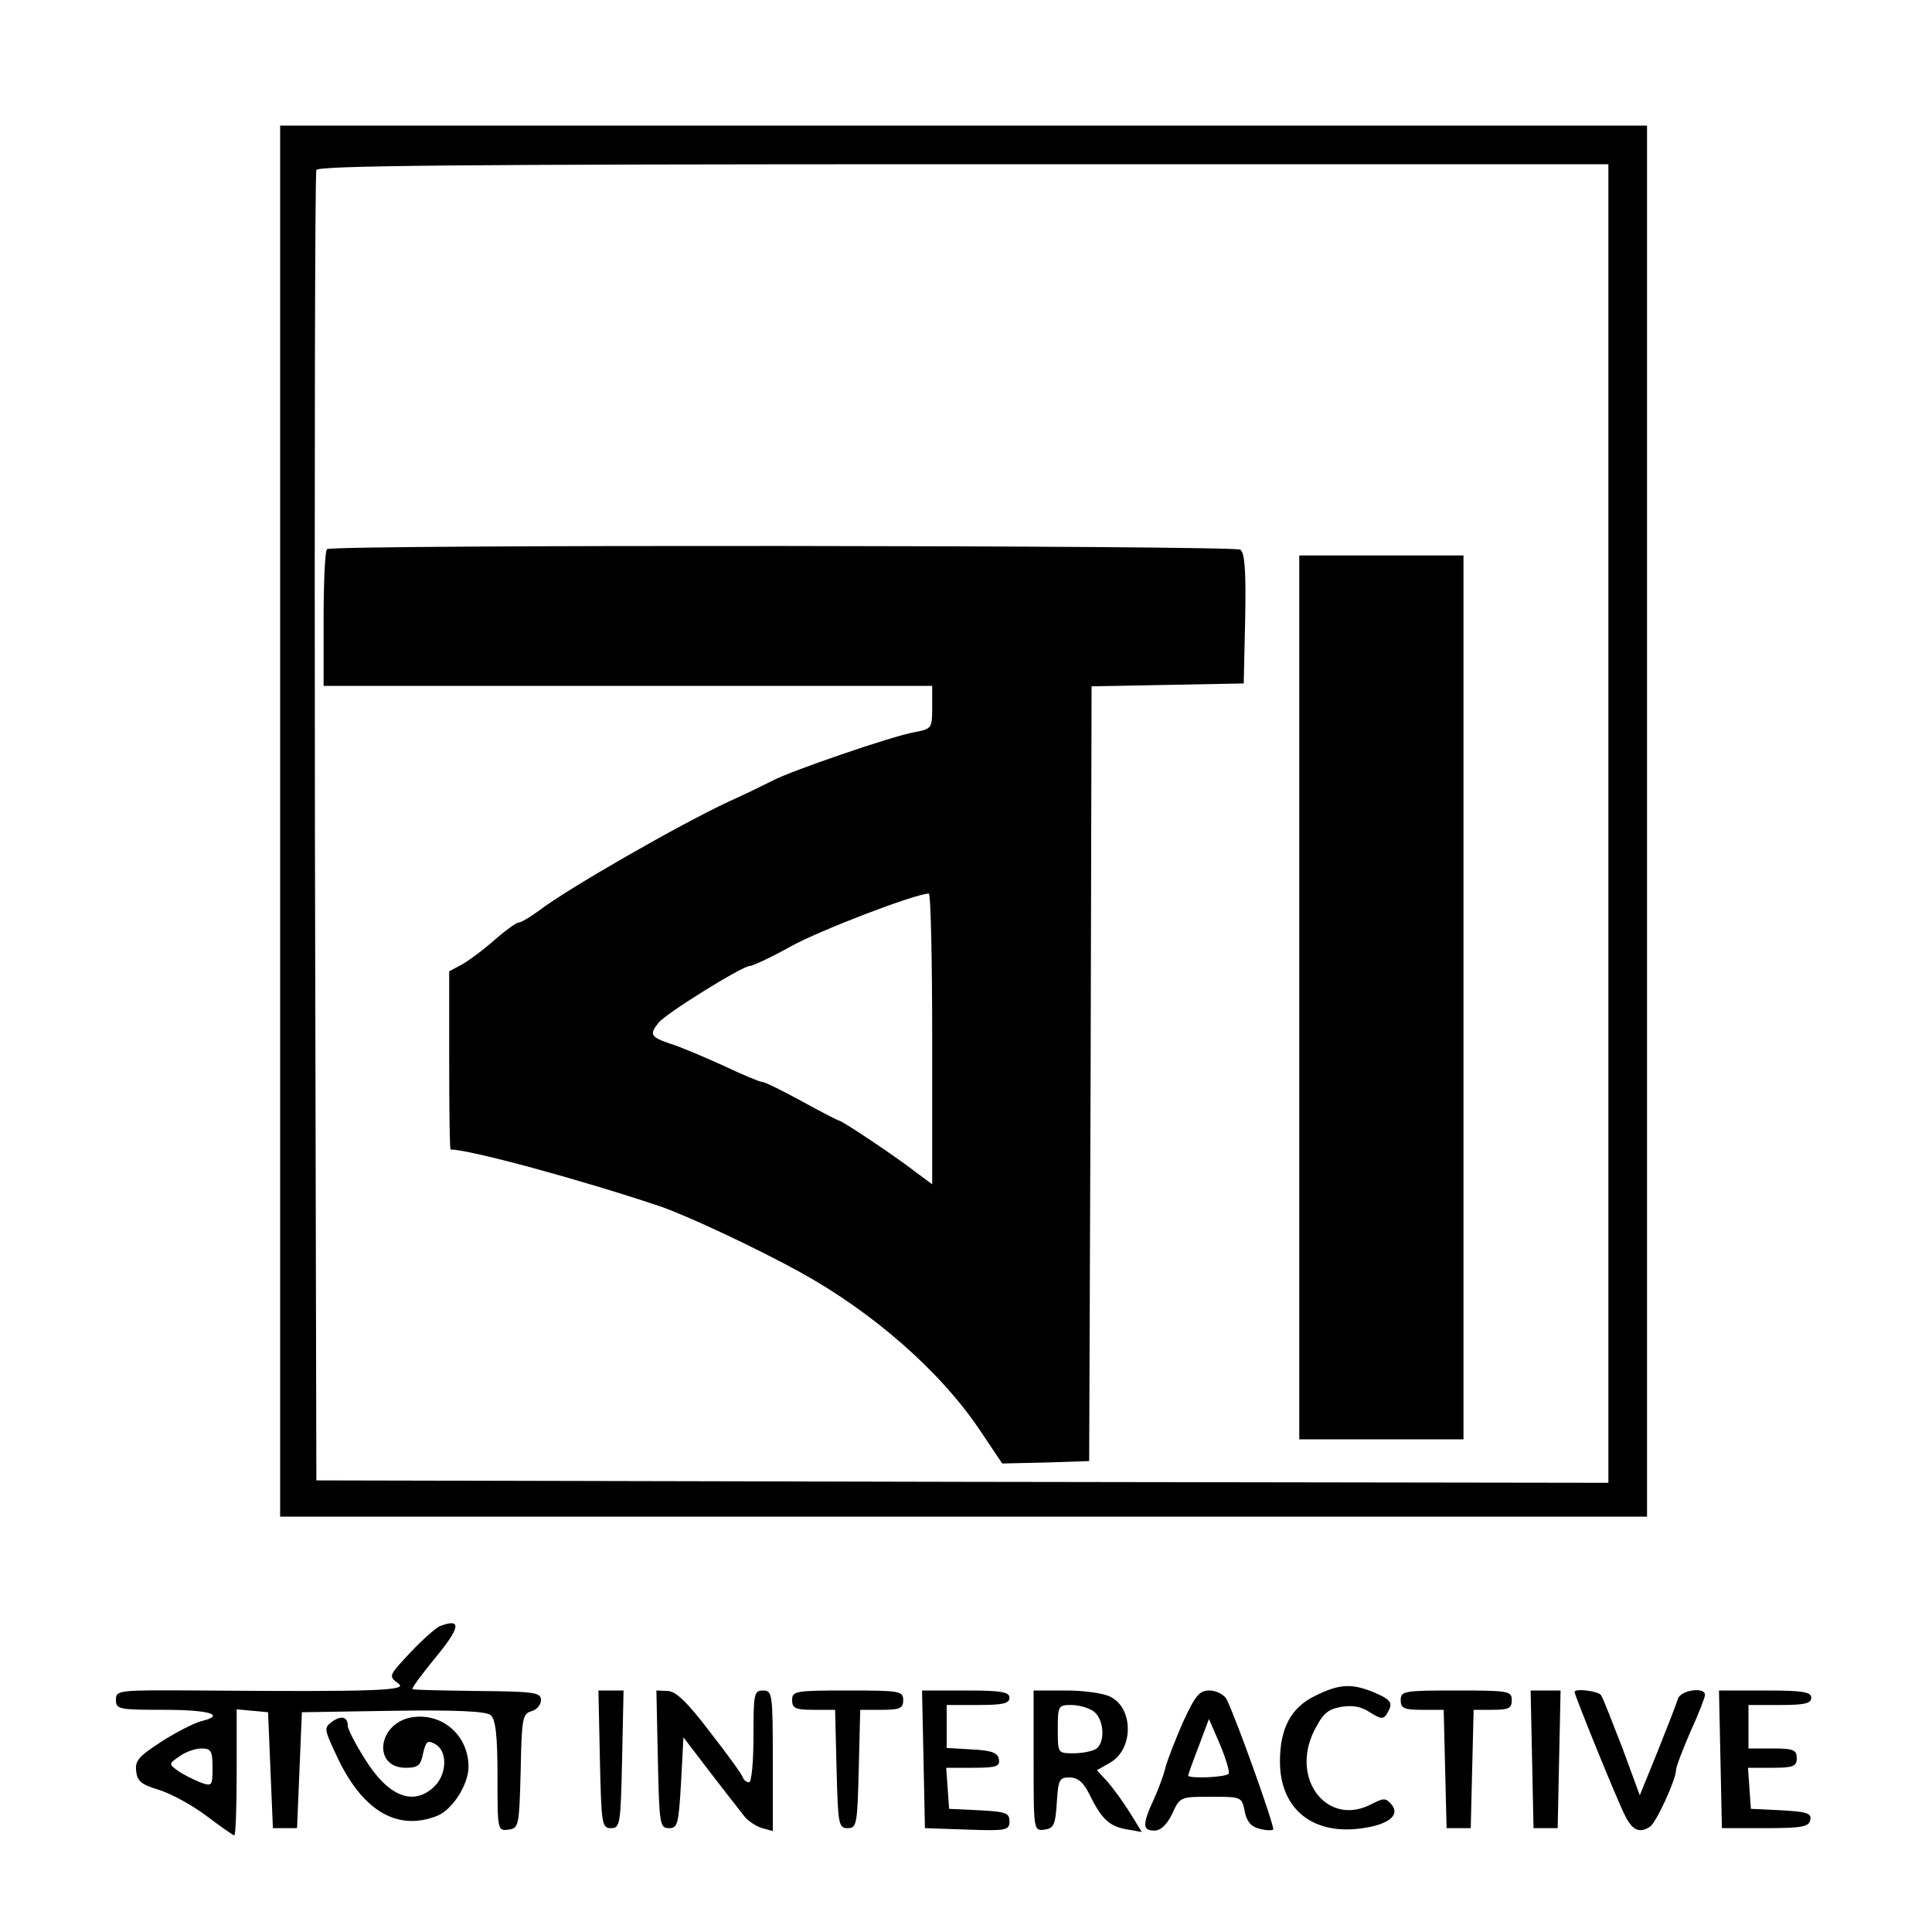 <?xml version="1.0" standalone="no"?>
<!DOCTYPE svg PUBLIC "-//W3C//DTD SVG 20010904//EN"
 "http://www.w3.org/TR/2001/REC-SVG-20010904/DTD/svg10.dtd">
<svg version="1.0" xmlns="http://www.w3.org/2000/svg"
 width="400pt" height="400pt" viewBox="0 0 400 400"
 preserveAspectRatio="xMidYMid meet">

<g transform="translate(0,400) scale(0.1,-0.1)"
fill="#000000" stroke="none">
<path d="M580 2300 l0 -1440 1415 0 1415 0 0 1440 0 1440 -1415 0 -1415 0 0
-1440z m2750 -5 l0 -1365 -1337 2 -1338 3 -3 1350 c-1 743 0 1356 3 1363 3 9
281 12 1340 12 l1335 0 0 -1365z"/>
<path d="M677 2863 c-4 -3 -7 -69 -7 -145 l0 -138 630 0 630 0 0 -45 c0 -43
-1 -44 -37 -51 -46 -8 -258 -81 -293 -100 -14 -7 -54 -27 -90 -43 -105 -49
-335 -181 -395 -227 -18 -13 -36 -24 -41 -24 -5 0 -27 -16 -49 -35 -22 -20
-52 -42 -67 -51 l-28 -15 0 -184 c0 -102 1 -185 3 -185 40 0 271 -63 432 -117
56 -19 199 -86 290 -136 153 -84 294 -208 375 -330 l45 -67 90 2 90 3 3 802 2
802 158 3 157 3 3 134 c2 101 -1 136 -10 143 -15 9 -1882 11 -1891 1z m1253
-1014 l0 -301 -35 26 c-41 32 -152 106 -158 106 -2 0 -37 18 -77 40 -40 22
-77 40 -82 40 -5 0 -41 15 -81 34 -40 18 -89 39 -109 45 -41 14 -44 19 -25 43
14 19 174 118 189 118 6 0 45 18 86 41 60 33 255 108 285 109 4 0 7 -136 7
-301z"/>
<path d="M2690 1935 l0 -915 170 0 170 0 0 915 0 915 -170 0 -170 0 0 -915z"/>
<path d="M910 633 c-8 -4 -36 -28 -61 -55 -44 -47 -45 -48 -25 -63 23 -15 -37
-18 -411 -15 -168 1 -173 1 -173 -19 0 -20 6 -21 100 -21 96 0 129 -11 75 -24
-14 -4 -50 -22 -81 -42 -46 -30 -55 -39 -52 -61 2 -21 11 -28 48 -39 25 -8 69
-32 98 -54 29 -22 55 -40 57 -40 3 0 5 59 5 131 l0 130 33 -3 32 -3 5 -120 5
-120 25 0 25 0 5 120 5 120 189 3 c130 2 193 -1 202 -9 10 -9 14 -41 14 -126
0 -113 0 -114 23 -111 21 3 22 7 25 122 2 108 4 118 22 123 11 3 20 13 20 23
0 16 -13 18 -132 19 -72 1 -133 2 -134 4 -2 2 19 30 45 62 55 66 58 86 11 68z
m-470 -293 c0 -38 -1 -39 -26 -30 -14 6 -35 16 -46 24 -19 14 -19 14 4 30 12
9 33 16 45 16 20 0 23 -5 23 -40z"/>
<path d="M2723 489 c-50 -24 -73 -67 -73 -136 0 -96 65 -151 164 -139 59 7 86
27 67 50 -12 14 -16 14 -43 0 -90 -46 -166 52 -118 151 18 36 28 46 56 51 24
4 42 1 60 -11 22 -14 28 -15 35 -4 14 23 11 29 -26 45 -46 19 -72 18 -122 -7z"/>
<path d="M1242 358 c3 -135 4 -143 23 -143 19 0 20 8 23 143 l3 142 -26 0 -26
0 3 -142z"/>
<path d="M1362 358 c3 -135 4 -143 23 -143 18 0 20 8 25 94 l5 94 55 -72 c30
-39 62 -80 70 -90 8 -11 25 -22 38 -26 l22 -6 0 145 c0 139 -1 146 -20 146
-19 0 -20 -7 -20 -95 0 -52 -4 -95 -9 -95 -5 0 -11 4 -13 10 -1 5 -32 48 -68
94 -47 62 -71 85 -88 85 l-23 1 3 -142z"/>
<path d="M1640 480 c0 -17 7 -20 45 -20 l44 0 3 -122 c3 -115 4 -123 23 -123
19 0 20 8 23 123 l3 122 44 0 c38 0 45 3 45 20 0 19 -7 20 -115 20 -108 0
-115 -1 -115 -20z"/>
<path d="M1912 358 l3 -143 88 -3 c81 -3 87 -1 87 17 0 18 -8 20 -62 23 l-63
3 -3 43 -3 42 56 0 c48 0 56 3 53 18 -2 13 -15 18 -56 20 l-52 3 0 45 0 44 65
0 c51 0 65 3 65 15 0 12 -17 15 -90 15 l-91 0 3 -142z"/>
<path d="M2140 354 c0 -145 0 -145 23 -142 19 3 22 10 25 56 3 47 5 52 26 52
17 0 29 -10 40 -32 26 -53 41 -68 76 -75 l34 -6 -24 39 c-13 21 -34 50 -46 64
l-23 25 28 16 c48 28 48 112 0 136 -13 7 -54 13 -91 13 l-68 0 0 -146z m124
103 c22 -16 25 -65 5 -78 -8 -5 -29 -9 -46 -9 -33 0 -33 0 -33 50 0 48 1 50
28 50 16 0 36 -6 46 -13z"/>
<path d="M2449 434 c-16 -37 -32 -78 -36 -93 -3 -14 -14 -44 -24 -66 -24 -52
-24 -65 1 -65 13 0 26 12 37 35 16 35 17 35 80 35 63 0 64 0 70 -30 4 -21 13
-32 30 -36 13 -4 26 -4 29 -2 4 5 -78 234 -97 271 -6 9 -21 17 -35 17 -21 0
-29 -10 -55 -66z m95 -106 c-5 -8 -84 -11 -84 -4 0 2 10 30 22 61 l21 56 23
-53 c12 -29 20 -56 18 -60z"/>
<path d="M2900 480 c0 -17 7 -20 45 -20 l44 0 3 -122 3 -123 25 0 25 0 3 123
3 122 39 0 c33 0 40 3 40 20 0 19 -7 20 -115 20 -108 0 -115 -1 -115 -20z"/>
<path d="M3172 358 l3 -143 25 0 25 0 3 143 3 142 -31 0 -31 0 3 -142z"/>
<path d="M3260 497 c0 -7 90 -229 105 -257 15 -30 30 -36 51 -22 13 8 54 98
54 117 0 7 14 43 30 80 17 37 30 71 30 76 0 17 -50 10 -56 -8 -3 -10 -22 -59
-42 -109 l-37 -91 -36 98 c-21 54 -40 103 -44 109 -5 9 -55 15 -55 7z"/>
<path d="M3562 358 l3 -143 90 0 c77 0 90 3 93 17 3 14 -7 17 -60 20 l-63 3
-3 43 -3 42 50 0 c44 0 51 3 51 20 0 17 -7 20 -50 20 l-50 0 0 45 0 45 65 0
c51 0 65 3 65 15 0 12 -17 15 -95 15 l-96 0 3 -142z"/>
<path d="M687 435 c-16 -12 -16 -15 8 -66 53 -117 126 -161 209 -129 32 12 66
65 66 102 0 66 -56 114 -120 102 -69 -14 -78 -104 -10 -104 26 0 31 5 36 30 6
25 9 28 25 19 26 -14 25 -63 -3 -89 -43 -40 -95 -19 -143 59 -19 30 -35 61
-35 68 0 19 -14 22 -33 8z"/>
</g>
</svg>
